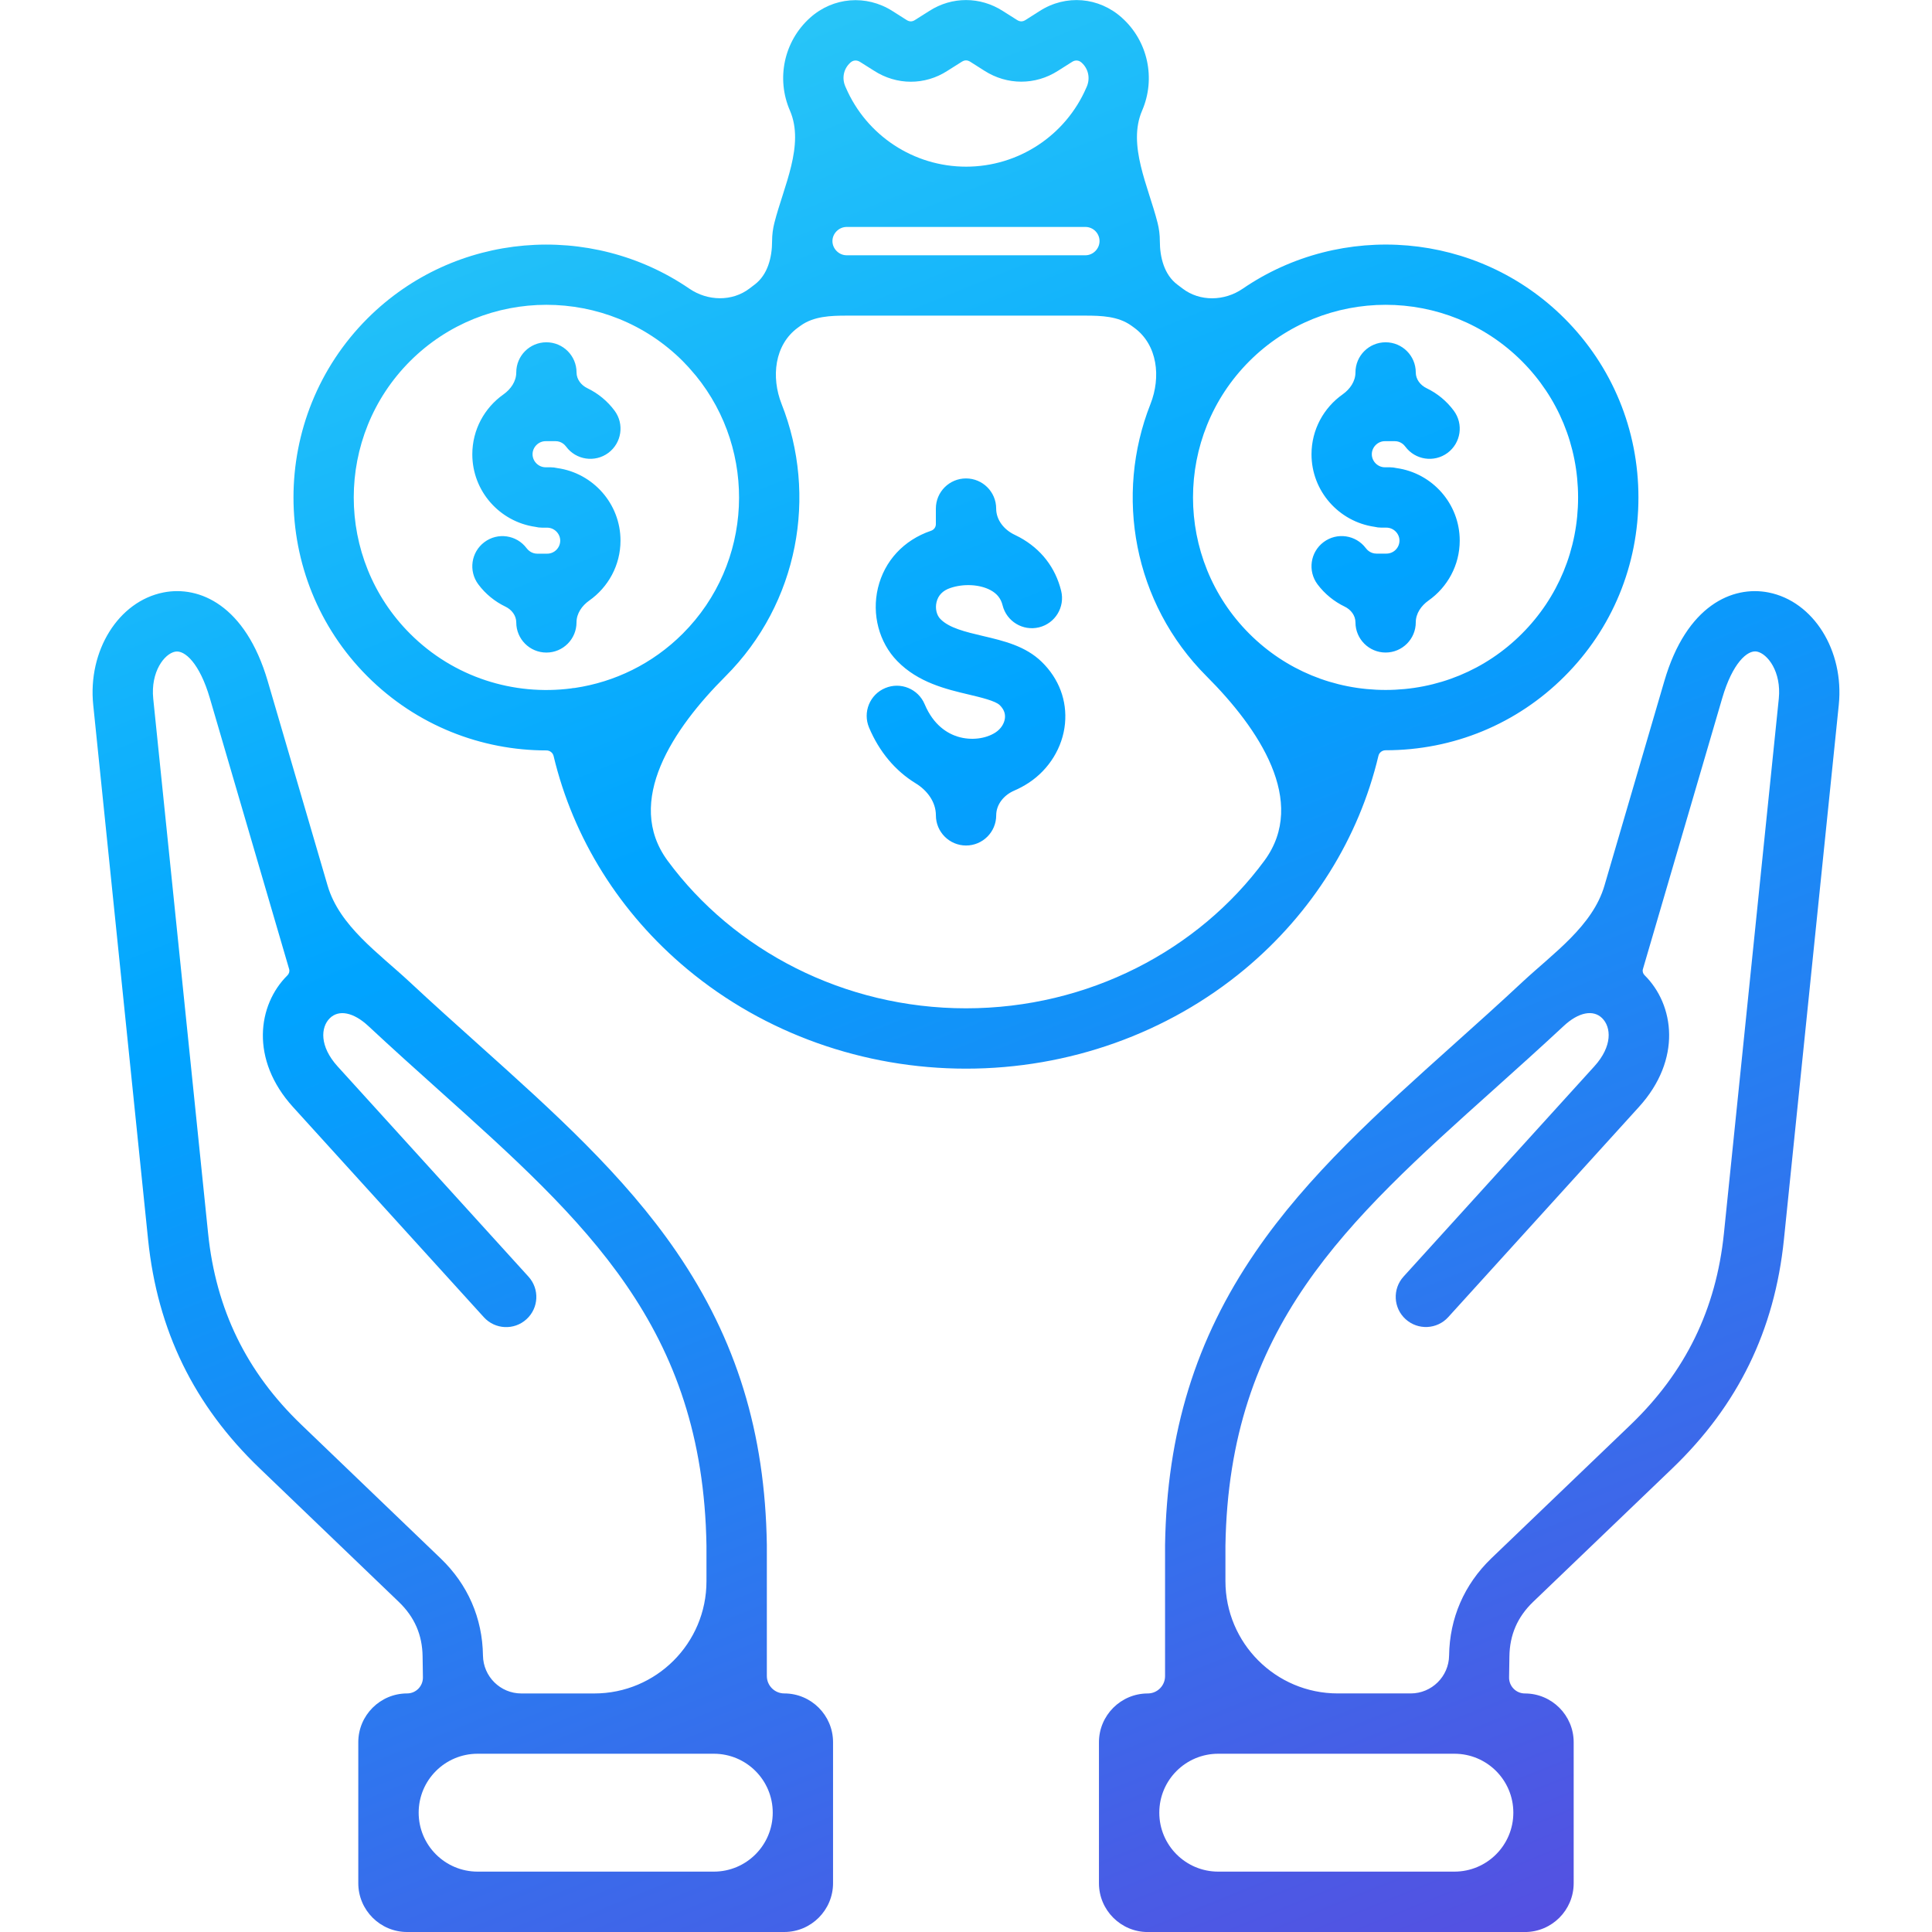<svg width="60" height="60" viewBox="0 0 60 60" fill="none" xmlns="http://www.w3.org/2000/svg">
<g clip-path="url(#clip0_1326_12)">
<path d="M54.92 18.399C53.809 18.182 52.376 18.792 51.687 21.153L49.828 27.503C49.462 28.756 48.238 29.605 47.283 30.494C46.564 31.166 45.841 31.814 45.141 32.441C42.82 34.522 40.627 36.488 38.99 38.88C37.13 41.596 36.238 44.489 36.182 47.98V47.995V52.054C36.182 52.351 35.941 52.592 35.644 52.592C34.809 52.592 34.129 53.272 34.129 54.107V58.486C34.129 59.321 34.809 60.001 35.644 60.001H47.357C48.193 60.001 48.872 59.321 48.872 58.486V54.107C48.872 53.272 48.193 52.592 47.357 52.592C47.083 52.592 46.862 52.368 46.866 52.094L46.876 51.443C46.885 50.771 47.126 50.217 47.61 49.75L51.929 45.608C53.975 43.645 55.111 41.319 55.401 38.497L57.105 21.89C57.277 20.205 56.318 18.672 54.92 18.399ZM46.998 56.294C46.998 57.305 46.179 58.125 45.168 58.125H37.833C36.822 58.125 36.003 57.305 36.003 56.294C36.003 55.283 36.822 54.464 37.833 54.464H45.168C46.179 54.464 46.998 55.283 46.998 56.294ZM55.242 21.698L53.538 38.303C53.295 40.665 52.345 42.611 50.633 44.254L46.312 48.398C45.472 49.209 45.019 50.251 45.003 51.414C44.994 52.067 44.462 52.591 43.81 52.591H41.546C39.619 52.591 38.057 51.029 38.057 49.102V48.001C38.168 41.21 41.798 37.954 46.393 33.834C47.099 33.201 47.828 32.546 48.562 31.863C49.019 31.436 49.477 31.344 49.756 31.62C50.039 31.9 50.084 32.489 49.511 33.119L43.588 39.646C43.24 40.03 43.27 40.623 43.653 40.969C44.036 41.316 44.629 41.288 44.976 40.905L50.898 34.378C52.239 32.902 52.001 31.203 51.073 30.285C51.024 30.236 51.002 30.164 51.022 30.097L53.487 21.676C53.801 20.602 54.265 20.176 54.563 20.235C54.893 20.302 55.327 20.86 55.242 21.698ZM24.357 52.591C24.058 52.591 23.815 52.349 23.815 52.05V47.994C23.815 47.989 23.815 47.984 23.815 47.978C23.761 44.489 22.87 41.599 21.012 38.881C19.376 36.491 17.186 34.525 14.866 32.444C14.165 31.815 13.44 31.166 12.718 30.492C11.763 29.603 10.54 28.756 10.174 27.504L8.314 21.152C7.621 18.791 6.189 18.181 5.078 18.399C3.681 18.673 2.723 20.206 2.895 21.89L4.599 38.496C4.89 41.321 6.025 43.647 8.071 45.607L12.386 49.749C12.873 50.217 13.115 50.771 13.124 51.441L13.134 52.093C13.137 52.367 12.917 52.591 12.643 52.591C11.807 52.591 11.127 53.271 11.127 54.106V58.484C11.127 59.32 11.807 60 12.643 60H24.355C25.191 60 25.871 59.32 25.871 58.484V54.106C25.872 53.271 25.192 52.591 24.357 52.591ZM14.999 51.414C14.983 50.25 14.528 49.207 13.684 48.397L9.368 44.254C7.656 42.615 6.706 40.668 6.463 38.305L4.759 21.699C4.674 20.861 5.106 20.303 5.439 20.238C5.739 20.179 6.202 20.606 6.516 21.679L8.98 30.098C8.999 30.166 8.978 30.239 8.928 30.289C8 31.205 7.761 32.905 9.1 34.38L15.026 40.907C15.374 41.291 15.967 41.319 16.349 40.971C16.733 40.623 16.761 40.031 16.413 39.648L10.486 33.12C9.915 32.49 9.959 31.901 10.243 31.621C10.523 31.345 10.981 31.437 11.439 31.864C12.174 32.55 12.905 33.206 13.613 33.841C18.204 37.96 21.831 41.213 21.94 48.002V49.107C21.94 51.032 20.38 52.592 18.455 52.592H16.192C15.539 52.592 15.008 52.067 14.999 51.414ZM23.998 56.294C23.998 57.305 23.179 58.125 22.168 58.125H14.833C13.822 58.125 13.002 57.305 13.002 56.294C13.002 55.283 13.822 54.464 14.833 54.464H22.168C23.179 54.464 23.998 55.283 23.998 56.294ZM42.808 23.474C42.833 23.37 42.925 23.3 43.032 23.3C45.136 23.3 47.11 22.484 48.588 21.005C50.068 19.528 50.883 17.554 50.883 15.45C50.883 13.345 50.068 11.371 48.589 9.891C45.875 7.177 41.653 6.87 38.592 8.967C38.027 9.354 37.263 9.375 36.72 8.957C36.668 8.917 36.616 8.878 36.563 8.838C36.158 8.534 36.02 7.995 36.02 7.488C36.02 7.293 35.996 7.103 35.95 6.922C35.665 5.791 35.006 4.504 35.47 3.433C35.9 2.435 35.648 1.277 34.847 0.556C34.13 -0.095 33.1 -0.18 32.288 0.342L31.849 0.621C31.758 0.678 31.675 0.678 31.581 0.618L31.145 0.342C30.44 -0.111 29.563 -0.111 28.864 0.338L28.413 0.623C28.327 0.678 28.244 0.678 28.15 0.618L27.718 0.344C26.902 -0.176 25.872 -0.092 25.155 0.554C24.349 1.279 24.099 2.438 24.532 3.434C24.995 4.505 24.335 5.792 24.049 6.922C24.003 7.103 23.978 7.293 23.978 7.488C23.978 7.995 23.841 8.534 23.436 8.838C23.384 8.878 23.332 8.917 23.28 8.957C22.738 9.373 21.976 9.352 21.412 8.967C18.352 6.871 14.128 7.178 11.411 9.891C8.349 12.957 8.349 17.943 11.411 21.005C12.944 22.538 14.957 23.305 16.969 23.305C17.075 23.305 17.167 23.375 17.192 23.477C17.801 26.034 19.25 28.358 21.351 30.104C23.744 32.094 26.817 33.188 30.002 33.188C33.187 33.188 36.259 32.093 38.652 30.104C40.752 28.356 42.201 26.032 42.808 23.474ZM43.032 9.466C44.565 9.466 46.097 10.05 47.263 11.216C48.389 12.342 49.009 13.845 49.009 15.45C49.009 17.054 48.389 18.556 47.263 19.681C46.139 20.807 44.636 21.427 43.033 21.427C41.429 21.427 39.925 20.807 38.799 19.681C36.467 17.349 36.467 13.551 38.799 11.217C39.966 10.05 41.499 9.466 43.032 9.466ZM26.294 7.928C26.055 7.928 25.852 7.726 25.852 7.487C25.852 7.249 26.055 7.048 26.294 7.048H26.711H26.72H33.284H33.289H33.292H33.708C33.95 7.048 34.147 7.245 34.147 7.487C34.147 7.726 33.946 7.928 33.708 7.928H26.294ZM26.409 1.945C26.497 1.865 26.607 1.857 26.712 1.924L27.14 2.194C27.847 2.652 28.724 2.652 29.422 2.2L29.869 1.918C29.959 1.861 30.043 1.861 30.136 1.92L30.572 2.197C31.278 2.649 32.154 2.649 32.855 2.2L33.296 1.921C33.394 1.858 33.503 1.866 33.591 1.946C33.801 2.135 33.863 2.429 33.751 2.691L33.737 2.722C33.093 4.212 31.625 5.176 30.003 5.176C28.378 5.176 26.91 4.21 26.267 2.718L26.254 2.689C26.138 2.425 26.199 2.134 26.409 1.945ZM12.735 19.68C10.403 17.348 10.403 13.55 12.735 11.216C13.902 10.05 15.436 9.466 16.969 9.466C18.502 9.466 20.036 10.048 21.203 11.214C21.33 11.341 21.447 11.472 21.559 11.607C21.576 11.628 21.593 11.648 21.612 11.668C23.526 14.018 23.39 17.492 21.203 19.679C20.262 20.62 19.083 21.181 17.858 21.364C17.833 21.365 17.807 21.367 17.781 21.371C17.767 21.373 17.753 21.377 17.739 21.379C15.96 21.609 14.098 21.043 12.735 19.68ZM30 31.314C26.207 31.314 22.785 29.513 20.735 26.732C19.378 24.891 20.91 22.622 22.529 21.005C24.81 18.724 25.392 15.376 24.274 12.549C23.943 11.711 24.051 10.705 24.78 10.175C24.809 10.154 24.838 10.133 24.867 10.112C25.271 9.822 25.796 9.802 26.294 9.802H33.708C34.206 9.802 34.729 9.822 35.133 10.112C35.163 10.133 35.193 10.155 35.223 10.177C35.951 10.708 36.059 11.712 35.728 12.55C34.611 15.377 35.193 18.725 37.474 21.005C39.089 22.621 40.622 24.889 39.267 26.729C37.218 29.512 33.796 31.314 30 31.314ZM32.352 20.555C32.887 21.076 33.143 21.758 33.074 22.476C33.003 23.21 32.581 23.896 31.946 24.312C31.803 24.406 31.652 24.487 31.494 24.555C31.18 24.691 30.938 24.979 30.938 25.321C30.938 25.839 30.518 26.258 30.002 26.258C29.485 26.258 29.065 25.838 29.065 25.321C29.065 24.904 28.793 24.543 28.436 24.326C27.806 23.941 27.305 23.346 26.989 22.595C26.788 22.117 27.013 21.568 27.49 21.369C27.967 21.168 28.516 21.393 28.716 21.87C28.993 22.528 29.431 22.782 29.75 22.879C30.151 23.001 30.609 22.948 30.918 22.746C31.084 22.637 31.192 22.469 31.21 22.296C31.224 22.149 31.17 22.019 31.046 21.897C30.91 21.765 30.457 21.658 30.093 21.571C29.39 21.405 28.515 21.199 27.864 20.529C27.299 19.95 27.07 19.08 27.265 18.261C27.467 17.418 28.068 16.771 28.913 16.484C29.002 16.455 29.064 16.373 29.064 16.279V15.794C29.064 15.276 29.484 14.858 30 14.858C30.517 14.858 30.937 15.277 30.937 15.794C30.937 16.154 31.188 16.456 31.513 16.609C31.565 16.634 31.616 16.66 31.667 16.687C32.331 17.05 32.777 17.625 32.955 18.348C33.079 18.85 32.773 19.358 32.27 19.482C31.768 19.606 31.26 19.299 31.136 18.798C31.084 18.589 30.967 18.44 30.768 18.331C30.433 18.148 29.929 18.119 29.513 18.261C29.28 18.339 29.136 18.487 29.085 18.7C29.038 18.894 29.086 19.105 29.205 19.224C29.476 19.503 29.983 19.623 30.521 19.75C31.172 19.903 31.845 20.061 32.352 20.555ZM40.73 14.108C40.73 13.339 41.114 12.658 41.699 12.246C41.925 12.086 42.095 11.843 42.095 11.566C42.095 11.048 42.515 10.63 43.032 10.63C43.548 10.63 43.968 11.049 43.968 11.566C43.968 11.779 44.11 11.962 44.302 12.055C44.633 12.214 44.926 12.453 45.149 12.755C45.458 13.171 45.37 13.757 44.954 14.066C44.538 14.373 43.952 14.286 43.643 13.87C43.606 13.819 43.499 13.701 43.316 13.701H43.008C42.788 13.701 42.603 13.886 42.603 14.107C42.603 14.327 42.788 14.512 43.008 14.512H43.161C43.233 14.512 43.304 14.521 43.372 14.537C44.478 14.691 45.333 15.641 45.333 16.788C45.333 17.557 44.949 18.238 44.363 18.651C44.138 18.81 43.968 19.052 43.968 19.328C43.968 19.846 43.548 20.265 43.032 20.265C42.515 20.265 42.095 19.845 42.095 19.328C42.095 19.116 41.953 18.932 41.762 18.84C41.432 18.681 41.14 18.445 40.916 18.146C40.607 17.731 40.691 17.145 41.106 16.835C41.52 16.525 42.107 16.61 42.418 17.025C42.455 17.075 42.564 17.193 42.747 17.193H43.056C43.28 17.193 43.462 17.012 43.462 16.788C43.462 16.57 43.277 16.386 43.056 16.386H42.901C42.825 16.386 42.754 16.377 42.685 16.36C41.581 16.201 40.73 15.253 40.73 14.108ZM16.969 20.266C16.451 20.266 16.033 19.846 16.033 19.33C16.033 19.117 15.891 18.933 15.699 18.841C15.37 18.683 15.077 18.447 14.854 18.147C14.545 17.732 14.629 17.146 15.044 16.836C15.457 16.526 16.045 16.611 16.355 17.026C16.393 17.076 16.502 17.195 16.684 17.195H16.993C17.216 17.195 17.398 17.013 17.398 16.789C17.398 16.571 17.213 16.387 16.993 16.387H16.837C16.762 16.387 16.69 16.378 16.621 16.361C15.518 16.202 14.668 15.254 14.668 14.109C14.668 13.34 15.051 12.66 15.636 12.248C15.863 12.087 16.033 11.844 16.033 11.566C16.033 11.048 16.452 10.63 16.969 10.63C17.486 10.63 17.905 11.049 17.905 11.566C17.905 11.779 18.048 11.962 18.239 12.055C18.57 12.214 18.863 12.453 19.087 12.755C19.395 13.171 19.307 13.757 18.891 14.066C18.475 14.373 17.889 14.286 17.581 13.87C17.543 13.819 17.437 13.701 17.254 13.701H16.945C16.724 13.701 16.539 13.886 16.539 14.107C16.539 14.327 16.724 14.512 16.945 14.512H17.097C17.17 14.512 17.24 14.521 17.308 14.537C18.414 14.691 19.27 15.641 19.27 16.788C19.27 17.557 18.886 18.238 18.3 18.651C18.074 18.81 17.904 19.052 17.904 19.328C17.905 19.846 17.486 20.266 16.969 20.266Z" fill="url(#paint0_linear_1326_12)"/>
</g>
<defs>
<linearGradient id="paint0_linear_1326_12" x1="11.462" y1="-0.277" x2="38.577" y2="66.912" gradientUnits="userSpaceOnUse">
<stop stop-color="#32CDF6"/>
<stop offset="0.389" stop-color="#00A4FF"/>
<stop offset="1" stop-color="#5B4ADF"/>
</linearGradient>
<clipPath id="clip0_1326_12">
<rect width="60" height="60" fill="white"/>
</clipPath>
</defs>
</svg>
